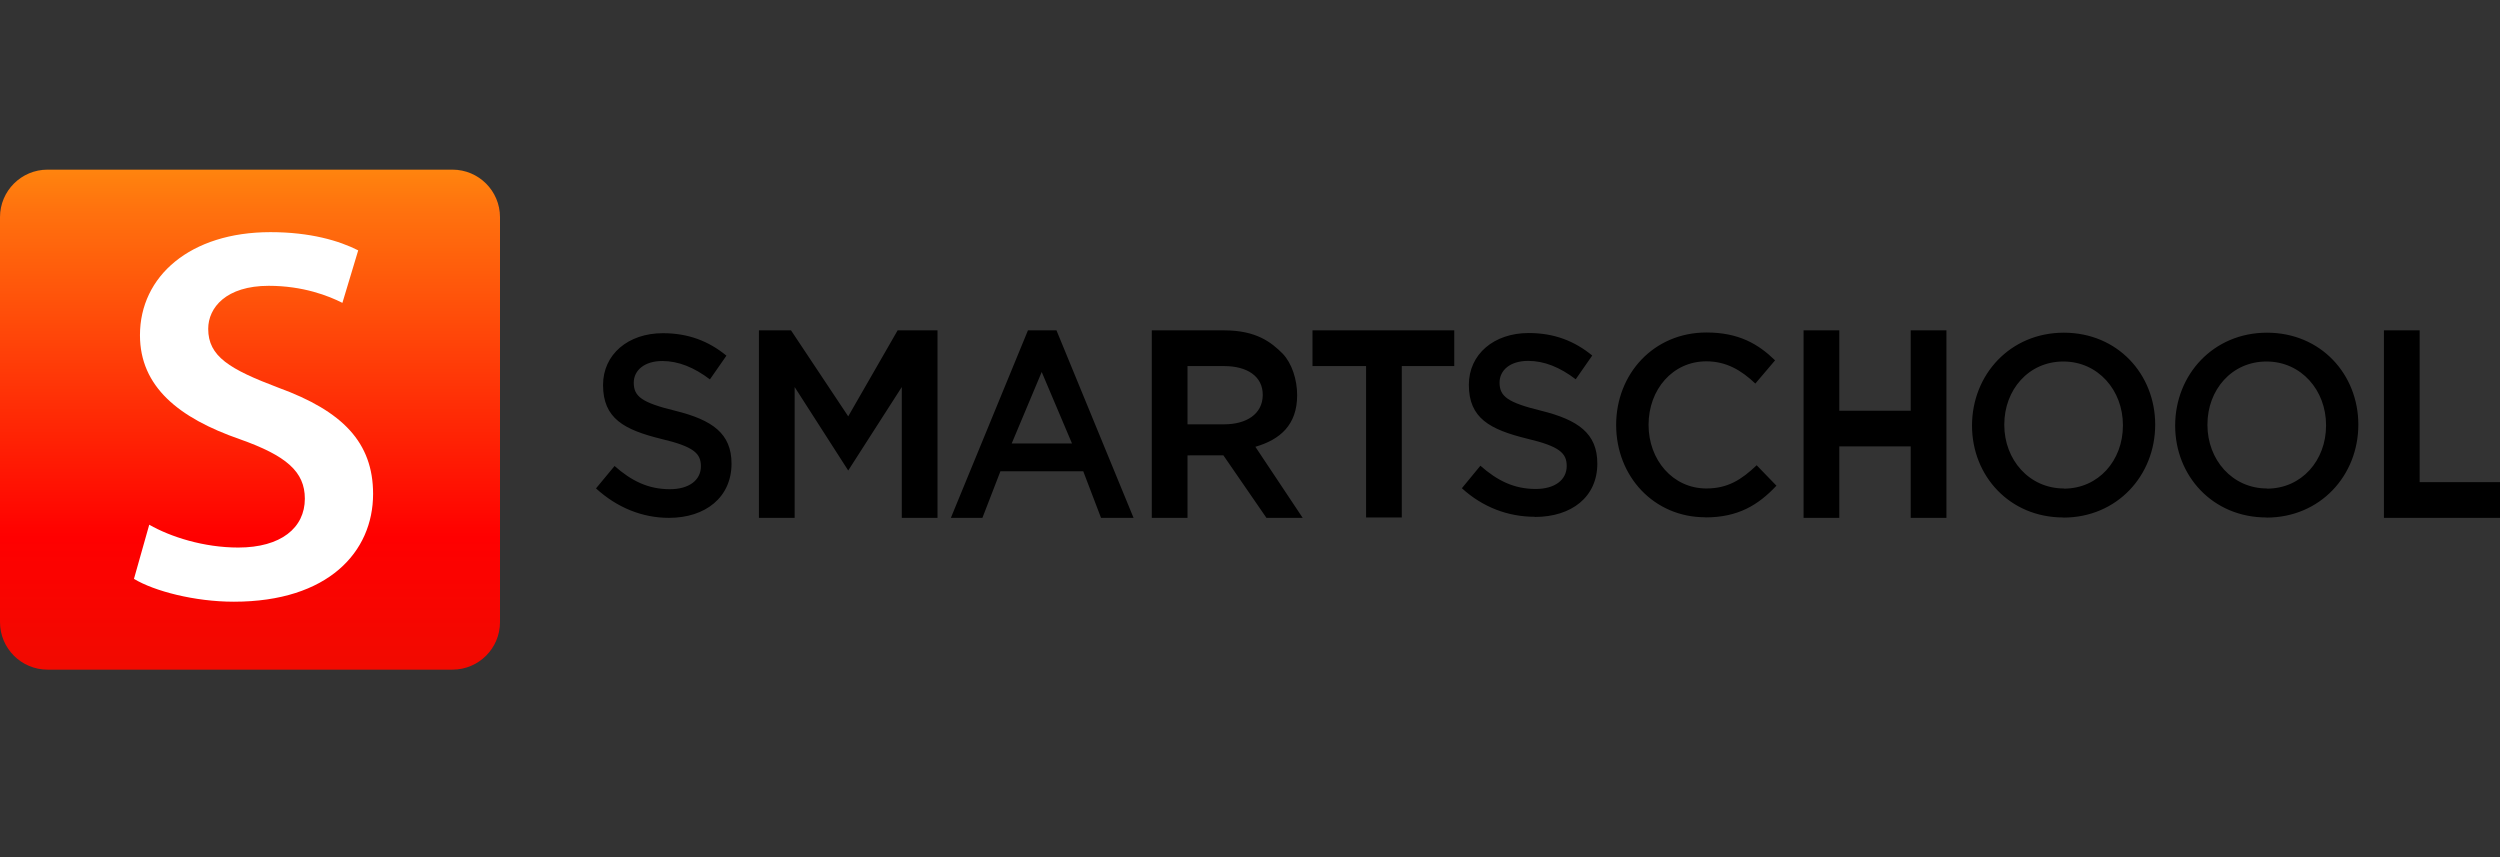 <?xml version="1.0" encoding="UTF-8"?><svg xmlns="http://www.w3.org/2000/svg" width="280" height="96" viewBox="0 0 280 96"><rect x="0" y="0" width="280" height="96" fill="#333333" stroke="none"/><title>logo_smartschool_280x96</title><defs><linearGradient id="a" x1="50%" x2="50%" y1="0%" y2="100%"><stop stop-color="#FF840E" offset="0%"/><stop stop-color="#FF710E" offset="8.431%"/><stop stop-color="#F00" offset="73.477%"/><stop stop-color="#F10A00" offset="100%"/></linearGradient></defs><g fill="none" fill-rule="evenodd"><path fill="url(#a)" d="M0 24.325v45.35C0 72.615 2.384 75 5.325 75h45.35C53.615 75 56 72.616 56 69.675v-45.35C56 21.385 53.616 19 50.675 19H5.325C2.385 19 0 21.384 0 24.325z"/><path fill="#FFF" d="M15.003 64.834c2.263 1.368 6.788 2.557 11.19 2.557 10.58 0 15.593-5.59 15.593-12.07 0-5.77-3.424-9.28-10.58-11.89-5.502-2.08-7.887-3.51-7.887-6.6 0-2.38 2.01-4.82 6.78-4.82 3.85 0 6.72 1.13 8.25 1.91l1.77-5.88C37.99 26.96 34.75 26 30.29 26c-8.988 0-14.614 4.936-14.614 11.537 0 5.77 4.34 9.278 11.19 11.656 5.197 1.844 7.277 3.628 7.277 6.66 0 3.272-2.69 5.472-7.46 5.472-3.853 0-7.583-1.19-9.968-2.557l-1.712 6.066z"/><path fill="#000" d="M74.924 58c4.12 0 7.007-2.33 7.007-6.075 0-3.373-2.15-4.888-6.3-5.917-3.75-.915-4.65-1.6-4.65-3.144 0-1.373 1.18-2.43 3.2-2.43 1.8 0 3.56.714 5.33 2.058l1.85-2.658c-1.99-1.63-4.26-2.516-7.12-2.516-3.894 0-6.7 2.373-6.7 5.803 0 3.75 2.356 5.01 6.53 6.04 3.647.86 4.43 1.63 4.43 3.06 0 1.57-1.344 2.57-3.474 2.57-2.44 0-4.317-.94-6.195-2.6l-2.08 2.51c2.35 2.15 5.18 3.3 8.18 3.3zM85 58h4V43.348l6 9.35 6-9.35V58h4V37h-4.465L95 46.63 88.594 37H85v21zm21.497 0l8.633-21h3.195l8.633 21h-3.644l-1.99-5.217h-9.277L110.03 58h-3.533zm6.81-8.333h6.756l-3.392-8.004-3.36 8.004zM129 58V37h8.108c3.613 0 5.286 1.347 6.548 2.605 1.037 1.086 1.625 2.913 1.625 4.656 0 3.35-1.93 4.98-4.68 5.78l5.3 7.96h-4.06l-4.82-7H133v7h-4zm4-10.477h4.108c2.466 0 4.293-1.127 4.32-3.262.025-2.13-1.77-3.26-4.32-3.26H133v6.53zm20 10.434h4V41h5.876v-4H147v4h6v16.957zm18.894-.058c4.12 0 7.007-2.23 7.007-5.98 0-3.38-2.15-4.89-6.3-5.92-3.75-.92-4.65-1.6-4.65-3.15 0-1.378 1.18-2.43 3.2-2.43 1.8 0 3.56.71 5.33 2.06l1.85-2.66c-1.99-1.63-4.26-2.52-7.12-2.52-3.893 0-6.7 2.373-6.7 5.803 0 3.743 2.357 5 6.53 6.03 3.647.86 4.43 1.63 4.43 3.06 0 1.57-1.343 2.572-3.473 2.572-2.44 0-4.316-.945-6.194-2.603l-2.075 2.52c2.355 2.145 5.186 3.2 8.186 3.2zm19.108.05c3.67 0 5.914-1.38 7.96-3.55l-2.214-2.29c-1.682 1.6-3.224 2.6-5.634 2.6-3.756 0-6.475-3.2-6.475-7.12 0-3.975 2.71-7.12 6.47-7.12 2.24 0 3.92 1 5.49 2.49l2.21-2.6c-1.88-1.83-4.07-3.12-7.68-3.12-5.94 0-10.12 4.66-10.12 10.35 0 5.8 4.26 10.346 9.98 10.346zM202 58h4v-8h8v8h4V37h-4v9h-8v-9h-4v21zm29.096-.043c-6.027 0-10.23-4.66-10.23-10.29 0-5.69 4.26-10.406 10.286-10.406s10.23 4.66 10.23 10.3c0 5.69-4.26 10.41-10.286 10.41zm.056-3.23c3.896 0 6.615-3.174 6.615-7.06v-.058c0-3.89-2.775-7.12-6.67-7.12-3.897 0-6.616 3.17-6.616 7.06v.05c0 3.88 2.78 7.11 6.68 7.11zm22.696 3.23c-6.027 0-10.23-4.66-10.23-10.29 0-5.69 4.26-10.406 10.286-10.406s10.23 4.66 10.23 10.3c0 5.69-4.26 10.41-10.286 10.41zm.056-3.23c3.896 0 6.614-3.174 6.614-7.06v-.058c0-3.89-2.774-7.12-6.67-7.12-3.897 0-6.615 3.17-6.615 7.06v.05c0 3.88 2.775 7.11 6.67 7.11zM267 58h13v-4h-9V37h-4v21z"/></g></svg>